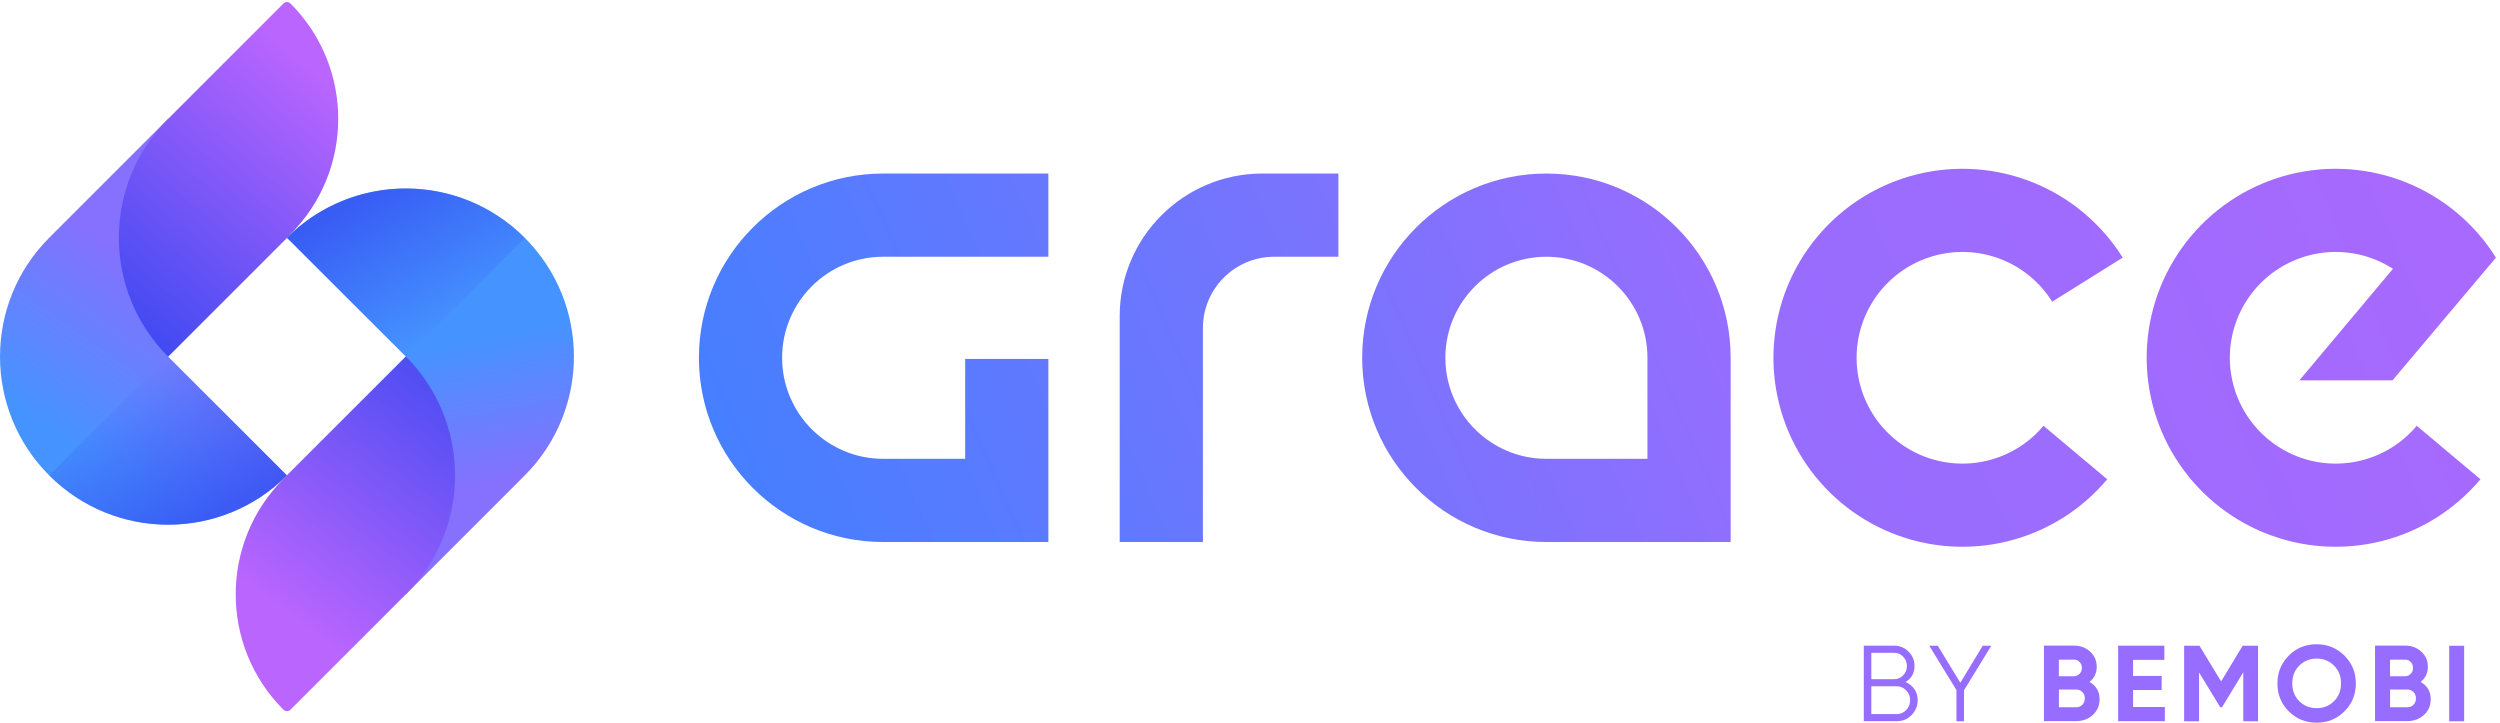 <svg width="595" height="172" viewBox="0 0 595 172" fill="none" xmlns="http://www.w3.org/2000/svg">
<path d="M456.178 41.507C465.395 39.209 475.102 39.888 483.91 43.446C492.717 47.005 500.171 53.26 505.205 61.315L488.421 71.803C485.602 67.292 481.428 63.789 476.496 61.796C471.564 59.804 466.127 59.424 460.966 60.711C455.804 61.998 451.183 64.885 447.764 68.96C444.344 73.035 442.303 78.088 441.932 83.394C441.561 88.701 442.879 93.988 445.698 98.499C448.517 103.01 452.691 106.513 457.624 108.506C462.556 110.499 467.992 110.879 473.153 109.592C478.315 108.305 482.936 105.417 486.356 101.343L501.516 114.064C495.411 121.341 487.158 126.497 477.941 128.795C468.724 131.093 459.017 130.414 450.21 126.856C441.402 123.298 433.948 117.043 428.914 108.987C423.88 100.932 421.526 91.489 422.189 82.013C422.851 72.538 426.497 63.515 432.603 56.239C438.709 48.962 446.961 43.805 456.178 41.507Z" fill="url(#paint0_linear_11574_20150)"/>
<path d="M545.007 41.507C554.224 39.209 563.931 39.888 572.739 43.446C581.546 47.005 589.001 53.26 594.034 61.315L569.407 90.526H547.25L569.528 63.975C568.205 63.123 566.799 62.392 565.325 61.796C560.393 59.804 554.957 59.424 549.795 60.711C544.634 61.998 540.012 64.885 536.593 68.96C533.174 73.035 531.132 78.088 530.761 83.394C530.39 88.701 531.708 93.988 534.527 98.499C537.346 103.01 541.521 106.513 546.453 108.506C551.385 110.499 556.821 110.879 561.982 109.592C567.144 108.305 571.765 105.417 575.185 101.343L590.346 114.064C584.24 121.34 575.987 126.497 566.771 128.795C557.554 131.093 547.846 130.414 539.039 126.856C530.232 123.298 522.777 117.043 517.743 108.987C512.709 100.932 510.356 91.489 511.018 82.013C511.681 72.538 515.326 63.515 521.432 56.239C527.538 48.962 535.79 43.805 545.007 41.507Z" fill="url(#paint1_linear_11574_20150)"/>
<path d="M249.513 61.105H210.191C196.911 61.105 186.145 71.871 186.145 85.151C186.145 98.431 196.911 109.197 210.191 109.197H229.711V85.434H249.513V129H210.191C185.974 129 166.342 109.368 166.342 85.151C166.342 60.934 185.974 41.303 210.191 41.303H249.513V61.105Z" fill="url(#paint2_linear_11574_20150)"/>
<path d="M318.54 61.105H303.263C293.889 61.105 286.29 68.704 286.29 78.079V129H266.487V75.25C266.487 56.501 281.686 41.303 300.434 41.303H318.54V61.105Z" fill="url(#paint3_linear_11574_20150)"/>
<path fill-rule="evenodd" clip-rule="evenodd" d="M368.046 41.303C392.263 41.303 411.895 60.934 411.895 85.151V129H368.046C343.829 129 324.198 109.368 324.198 85.151C324.198 60.934 343.829 41.303 368.046 41.303ZM368.046 61.105C354.766 61.105 344 71.871 344 85.151C344 98.431 354.766 109.197 368.046 109.197H392.092V85.151C392.092 71.871 381.327 61.105 368.046 61.105Z" fill="url(#paint4_linear_11574_20150)"/>
<path d="M69.036 55.859C84.71 40.959 109.496 41.199 124.876 56.579C140.5 72.203 140.5 97.534 124.876 113.158L96.587 141.447L68.297 113.157L96.586 84.868L68.297 56.579L69.036 55.859Z" fill="url(#paint5_linear_11574_20150)"/>
<path d="M68.297 56.579L40.007 84.868L68.297 113.158C52.673 128.782 27.342 128.782 11.718 113.158C-3.906 97.534 -3.906 72.203 11.718 56.579L40.007 28.289L68.297 56.579Z" fill="url(#paint6_linear_11574_20150)"/>
<path d="M67.473 0.824C67.928 0.369 68.666 0.369 69.121 0.824C84.29 15.993 84.29 40.586 69.121 55.755L40.008 84.869C24.384 69.245 24.384 43.913 40.008 28.29L67.473 0.824Z" fill="url(#paint7_linear_11574_20150)"/>
<path d="M96.587 84.868C112.088 100.37 112.209 125.428 96.95 141.079L96.587 141.447L69.121 168.913C68.666 169.368 67.928 169.368 67.473 168.913C52.304 153.744 52.304 129.151 67.473 113.982L96.587 84.868Z" fill="url(#paint8_linear_11574_20150)"/>
<path opacity="0.72" d="M11.718 113.158C27.342 128.782 52.673 128.782 68.297 113.158L40.008 84.868L11.718 113.158Z" fill="url(#paint9_linear_11574_20150)"/>
<path opacity="0.72" d="M124.876 56.579C109.253 40.955 83.921 40.955 68.297 56.579L96.587 84.868L124.876 56.579Z" fill="url(#paint10_linear_11574_20150)"/>
<path fill-rule="evenodd" clip-rule="evenodd" d="M551.343 153.329C553.95 153.329 556.142 154.237 557.974 156.032C559.788 157.846 560.695 160.058 560.695 162.666C560.695 165.273 559.787 167.502 557.974 169.298C556.16 171.111 553.95 172 551.343 172C548.735 172 546.543 171.093 544.729 169.298C542.915 167.484 542.027 165.273 542.026 162.666C542.026 160.057 542.934 157.827 544.729 156.032C546.524 154.218 548.735 153.329 551.343 153.329ZM551.361 156.748C549.717 156.748 548.338 157.298 547.222 158.413C546.108 159.528 545.56 160.945 545.56 162.646C545.56 164.347 546.108 165.765 547.222 166.88C548.337 167.976 549.717 168.543 551.361 168.543C553.004 168.543 554.384 167.995 555.499 166.88C556.613 165.784 557.161 164.365 557.161 162.646C557.161 160.926 556.613 159.528 555.499 158.413C554.384 157.299 553.004 156.748 551.361 156.748Z" fill="#966DFE"/>
<path d="M466.557 162.495L471.886 153.689H473.925L467.426 164.29V171.661H465.631V164.234L459.168 153.689H461.19L466.557 162.495Z" fill="#966DFE"/>
<path d="M528.628 162.174L533.75 153.689H537.414V171.661H533.901V159.999L528.837 168.334H528.421L523.376 160.037V171.661H519.824V153.689H523.47L528.628 162.174Z" fill="#966DFE"/>
<path d="M586.467 171.661H582.915V153.689H586.467V171.661Z" fill="#966DFE"/>
<path fill-rule="evenodd" clip-rule="evenodd" d="M450.818 153.668C452.159 153.668 453.292 154.142 454.237 155.086C455.181 156.031 455.654 157.165 455.654 158.487C455.654 160.169 454.954 161.437 453.556 162.306L453.538 162.324C454.407 162.702 455.108 163.269 455.637 164.025C456.166 164.781 456.409 165.651 456.409 166.633C456.409 168.013 455.92 169.205 454.956 170.187C453.993 171.17 452.802 171.64 451.404 171.641H443.579V153.668H450.818ZM445.374 169.94H451.404V169.96C452.292 169.96 453.047 169.639 453.671 168.997C454.294 168.354 454.614 167.577 454.614 166.651C454.614 165.726 454.313 164.969 453.671 164.308C453.029 163.647 452.292 163.327 451.404 163.326H445.374V169.94ZM445.374 161.644H450.818C451.649 161.643 452.366 161.34 452.952 160.736C453.538 160.131 453.842 159.395 453.842 158.507C453.842 157.619 453.538 156.918 452.952 156.294C452.367 155.672 451.648 155.369 450.818 155.369H445.374V161.644Z" fill="#966DFE"/>
<path d="M515.117 157.052H507.672V160.868H514.475V164.214H507.672V168.239L507.655 168.26H515.232V171.641H504.121V153.668H515.117V157.052Z" fill="#966DFE"/>
<path fill-rule="evenodd" clip-rule="evenodd" d="M493.54 153.65C495.089 153.65 496.375 154.123 497.433 155.068C498.491 156.013 499.019 157.223 499.019 158.696C499.019 160.17 498.452 161.379 497.318 162.286L497.339 162.324C498.906 163.231 499.699 164.592 499.7 166.424C499.7 167.955 499.152 169.203 498.075 170.167C496.998 171.149 495.675 171.623 494.088 171.623H486.454V153.65H493.54ZM490.026 168.334H494.106C494.71 168.334 495.203 168.126 495.6 167.73C495.996 167.333 496.186 166.823 496.186 166.2C496.186 165.576 495.997 165.102 495.6 164.706C495.203 164.309 494.71 164.101 494.106 164.101H490.026V168.334ZM493.56 156.995H490.006V160.945H493.56C494.107 160.945 494.561 160.757 494.939 160.379C495.298 160.001 495.485 159.528 495.485 158.961C495.485 158.395 495.298 157.921 494.939 157.544C494.581 157.166 494.126 156.978 493.56 156.978V156.995Z" fill="#966DFE"/>
<path fill-rule="evenodd" clip-rule="evenodd" d="M572.354 153.65C573.903 153.651 575.187 154.123 576.245 155.068C577.303 156.013 577.834 157.223 577.834 158.696C577.833 160.17 577.266 161.379 576.133 162.286L576.151 162.324C577.719 163.231 578.511 164.592 578.512 166.424C578.512 167.955 577.965 169.203 576.888 170.167C575.811 171.149 574.487 171.623 572.9 171.623H565.266V153.65H572.354ZM568.838 168.334H572.92C573.524 168.334 574.016 168.126 574.412 167.73C574.809 167.333 574.998 166.823 574.998 166.2C574.998 165.576 574.809 165.102 574.412 164.706C574.016 164.309 573.524 164.101 572.92 164.101H568.838V168.334ZM572.372 156.995H568.821V160.945H572.372C572.92 160.945 573.374 160.757 573.752 160.379C574.111 160.001 574.3 159.528 574.3 158.961C574.3 158.395 574.11 157.921 573.752 157.544C573.393 157.166 572.939 156.978 572.372 156.978V156.995Z" fill="#966DFE"/>
<defs>
<linearGradient id="paint0_linear_11574_20150" x1="96.596" y1="167.375" x2="691.609" y2="-91.919" gradientUnits="userSpaceOnUse">
<stop stop-color="#2586FF"/>
<stop offset="0.5" stop-color="#966DFE"/>
<stop offset="1" stop-color="#B965FE"/>
</linearGradient>
<linearGradient id="paint1_linear_11574_20150" x1="96.596" y1="167.375" x2="691.609" y2="-91.919" gradientUnits="userSpaceOnUse">
<stop stop-color="#2586FF"/>
<stop offset="0.5" stop-color="#966DFE"/>
<stop offset="1" stop-color="#B965FE"/>
</linearGradient>
<linearGradient id="paint2_linear_11574_20150" x1="96.596" y1="167.375" x2="691.609" y2="-91.919" gradientUnits="userSpaceOnUse">
<stop stop-color="#2586FF"/>
<stop offset="0.5" stop-color="#966DFE"/>
<stop offset="1" stop-color="#B965FE"/>
</linearGradient>
<linearGradient id="paint3_linear_11574_20150" x1="96.596" y1="167.375" x2="691.609" y2="-91.919" gradientUnits="userSpaceOnUse">
<stop stop-color="#2586FF"/>
<stop offset="0.5" stop-color="#966DFE"/>
<stop offset="1" stop-color="#B965FE"/>
</linearGradient>
<linearGradient id="paint4_linear_11574_20150" x1="96.596" y1="167.375" x2="691.609" y2="-91.919" gradientUnits="userSpaceOnUse">
<stop stop-color="#2586FF"/>
<stop offset="0.5" stop-color="#966DFE"/>
<stop offset="1" stop-color="#B965FE"/>
</linearGradient>
<linearGradient id="paint5_linear_11574_20150" x1="124.908" y1="78.551" x2="131.582" y2="112.515" gradientUnits="userSpaceOnUse">
<stop stop-color="#4593FF"/>
<stop offset="1" stop-color="#8670FE"/>
</linearGradient>
<linearGradient id="paint6_linear_11574_20150" x1="10.021" y1="100.899" x2="35.953" y2="63.84" gradientUnits="userSpaceOnUse">
<stop stop-color="#4593FF"/>
<stop offset="1" stop-color="#8670FE"/>
</linearGradient>
<linearGradient id="paint7_linear_11574_20150" x1="18.602" y1="77.985" x2="72.163" y2="15.182" gradientUnits="userSpaceOnUse">
<stop stop-color="#3347F0"/>
<stop offset="1" stop-color="#B965FE"/>
</linearGradient>
<linearGradient id="paint8_linear_11574_20150" x1="62.922" y1="141.73" x2="112.712" y2="75.91" gradientUnits="userSpaceOnUse">
<stop stop-color="#B965FE"/>
<stop offset="1" stop-color="#3347F0"/>
</linearGradient>
<linearGradient id="paint9_linear_11574_20150" x1="57.736" y1="118.816" x2="38.782" y2="86.094" gradientUnits="userSpaceOnUse">
<stop stop-color="#3347F0"/>
<stop offset="1" stop-color="#3347F0" stop-opacity="0"/>
</linearGradient>
<linearGradient id="paint10_linear_11574_20150" x1="78.859" y1="50.921" x2="97.813" y2="83.642" gradientUnits="userSpaceOnUse">
<stop stop-color="#3347F0"/>
<stop offset="1" stop-color="#3347F0" stop-opacity="0"/>
</linearGradient>
</defs>
</svg>
